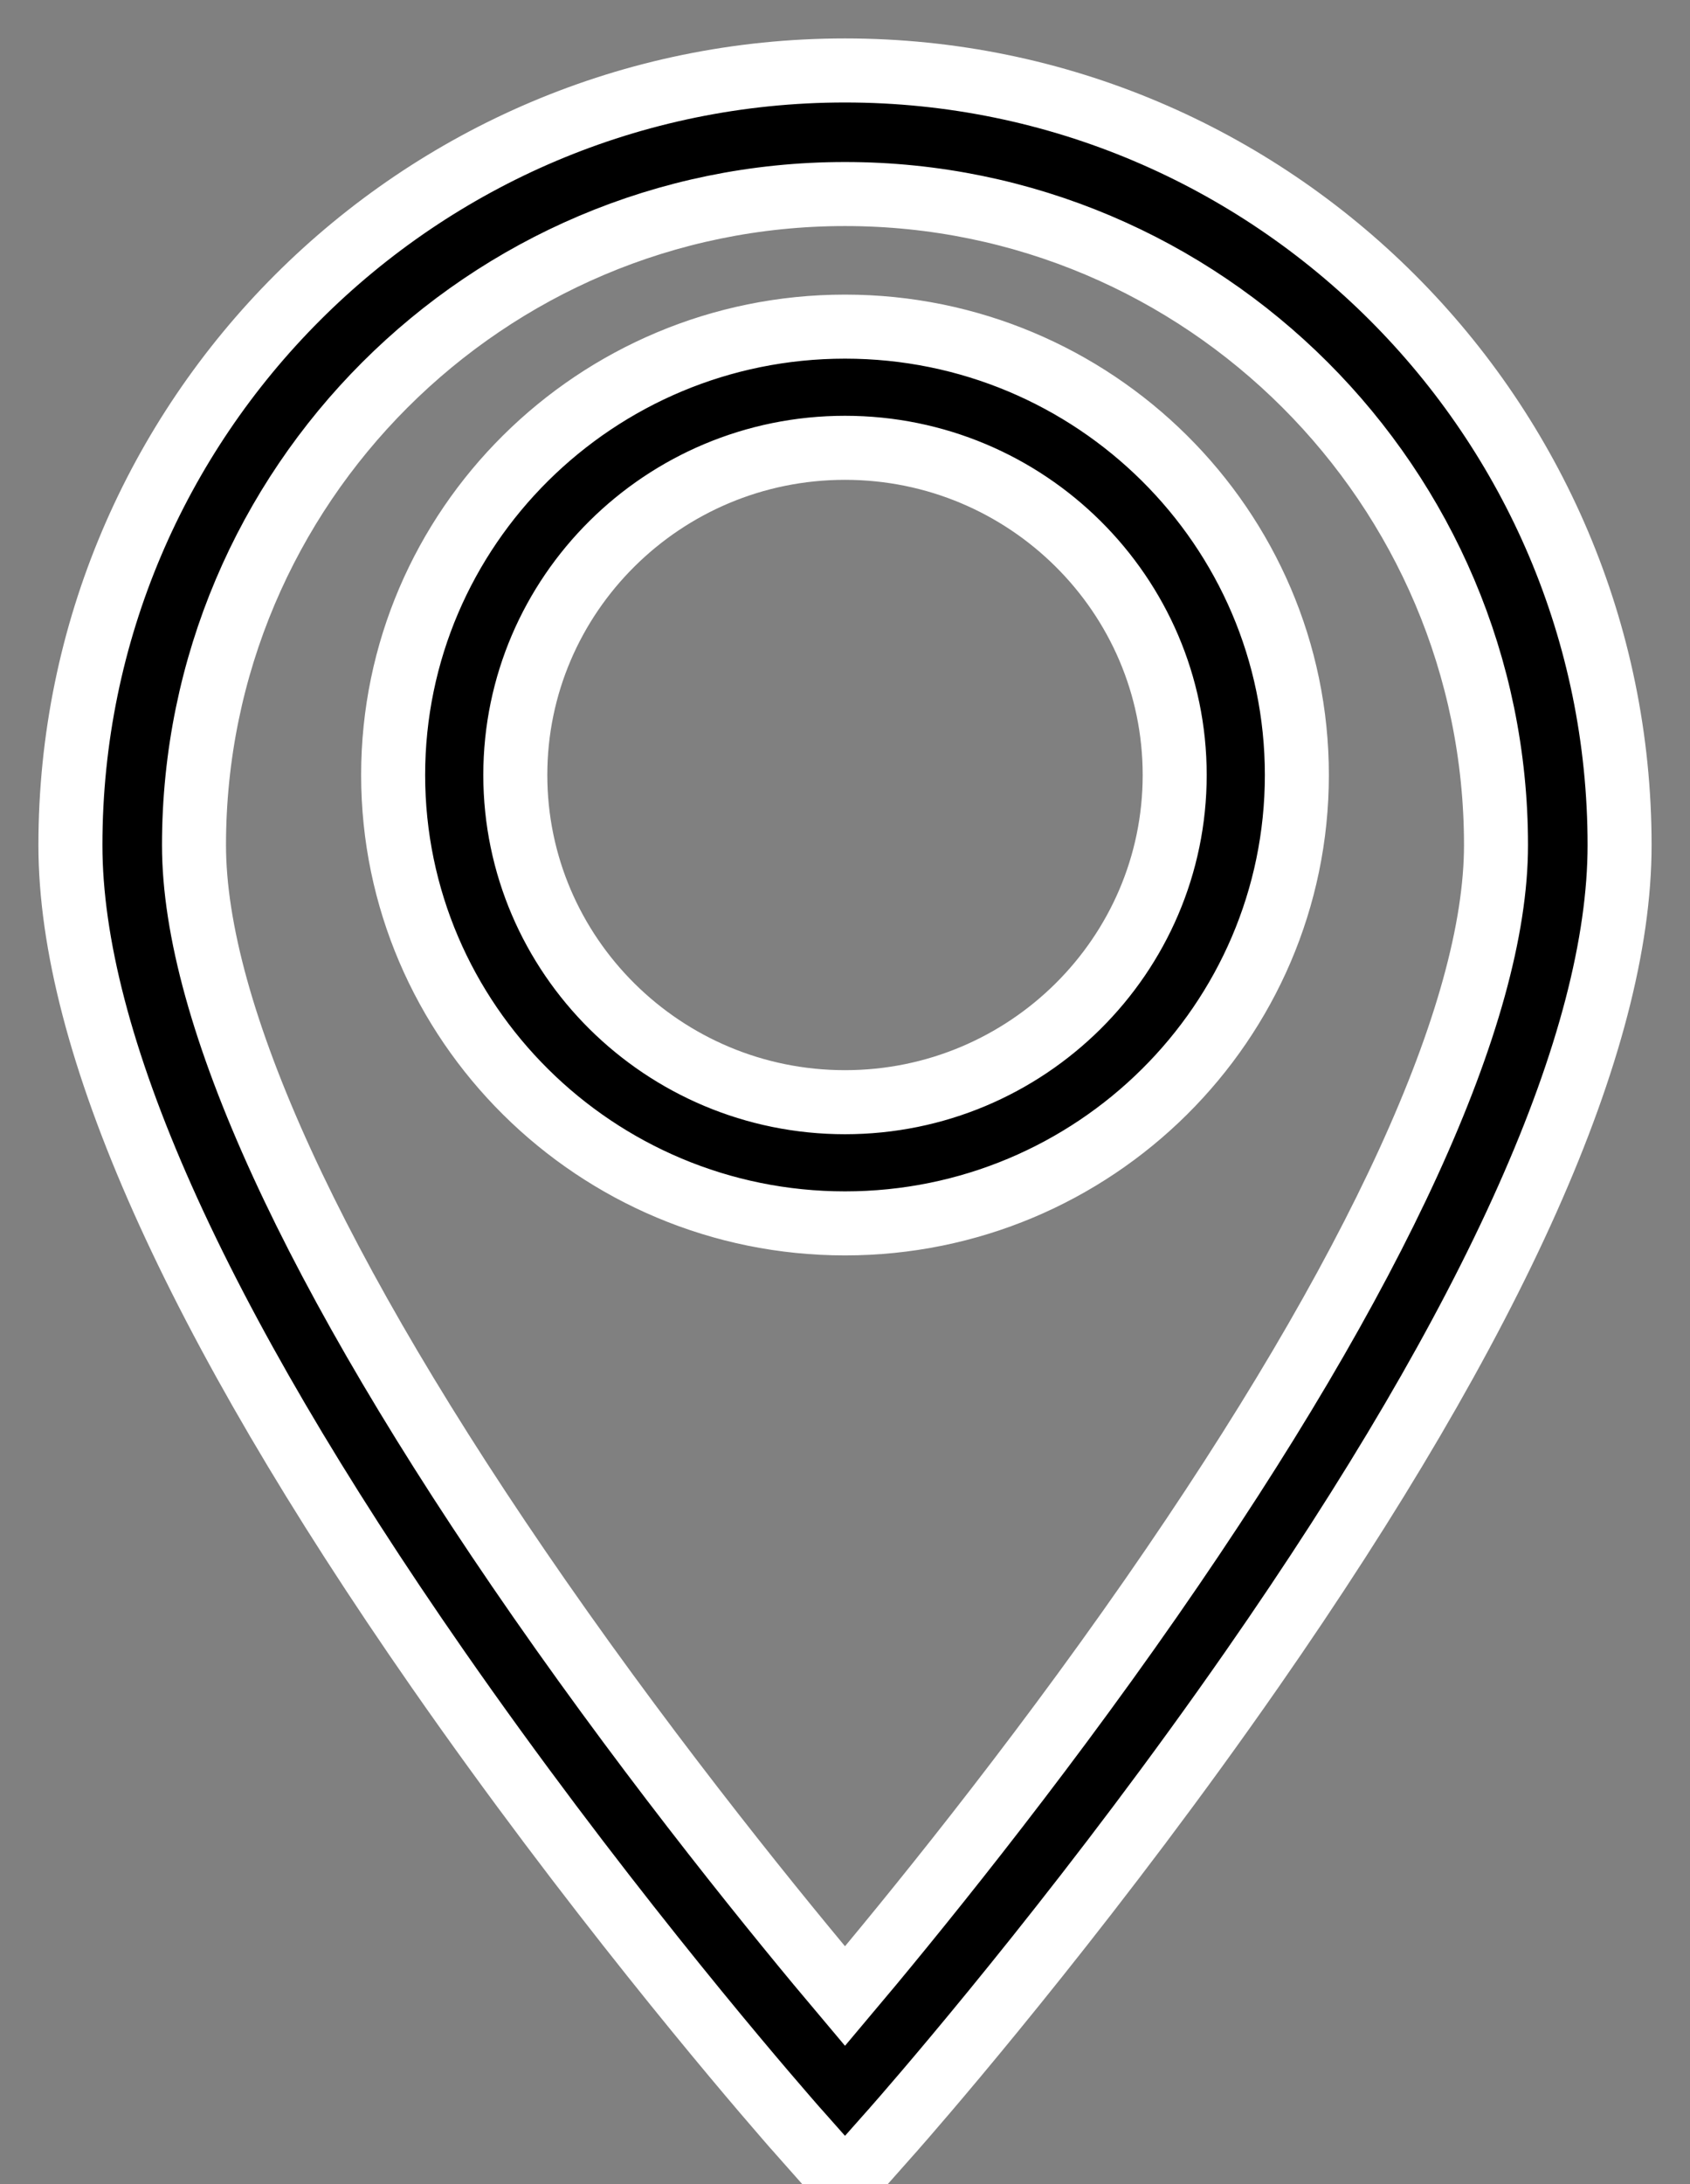 <?xml version="1.0" encoding="UTF-8"?>
<svg width="24px" height="31px" viewBox="0 0 24 31" version="1.1" xmlns="http://www.w3.org/2000/svg" xmlns:xlink="http://www.w3.org/1999/xlink">
    <rect x="0" y="0" width="24" height="31" fill="#808080" stroke="none"/>
    <title>Pitch report@1x</title>
    <g id="Page-1" stroke="none" stroke-width="1" fill="none" fill-rule="evenodd">
        <g id="icons" transform="translate(-681, -193)" fill="#000000" fill-rule="nonzero" stroke="#FFFFFF" stroke-width="0.909">
            <path d="M693,194 C699.065,194 704,198.932 704,204.995 C704,207.78 702.244,211.715 698.782,216.69 C696.612,219.808 694.473,222.321 693.84,223.05 L693.714,223.194 C693.684,223.23 693.664,223.252 693.656,223.26 L693,224 L692.344,223.26 C692.336,223.252 692.316,223.23 692.285,223.194 L692.16,223.05 C691.527,222.321 689.388,219.808 687.218,216.69 C683.756,211.715 682,207.78 682,204.995 C682,198.932 686.934,194 693,194 Z M693,195.754 C687.902,195.754 683.755,199.899 683.755,204.995 C683.755,207.381 685.451,211.079 688.659,215.689 C690.369,218.146 692.091,220.255 693,221.332 C693.911,220.252 695.64,218.135 697.351,215.675 C700.553,211.071 702.245,207.378 702.245,204.995 C702.245,199.899 698.098,195.754 693,195.754 Z M693,197.636 C696.538,197.636 699.417,200.491 699.417,204 C699.417,207.509 696.538,210.364 693,210.364 C689.462,210.364 686.583,207.509 686.583,204 C686.583,200.491 689.462,197.636 693,197.636 Z M693,199.356 C690.418,199.356 688.318,201.44 688.318,204 C688.318,206.56 690.418,208.644 693,208.644 C695.582,208.644 697.682,206.56 697.682,204 C697.682,201.44 695.582,199.356 693,199.356 Z" id="Pitch-report"></path>
        </g>
    </g>
</svg>